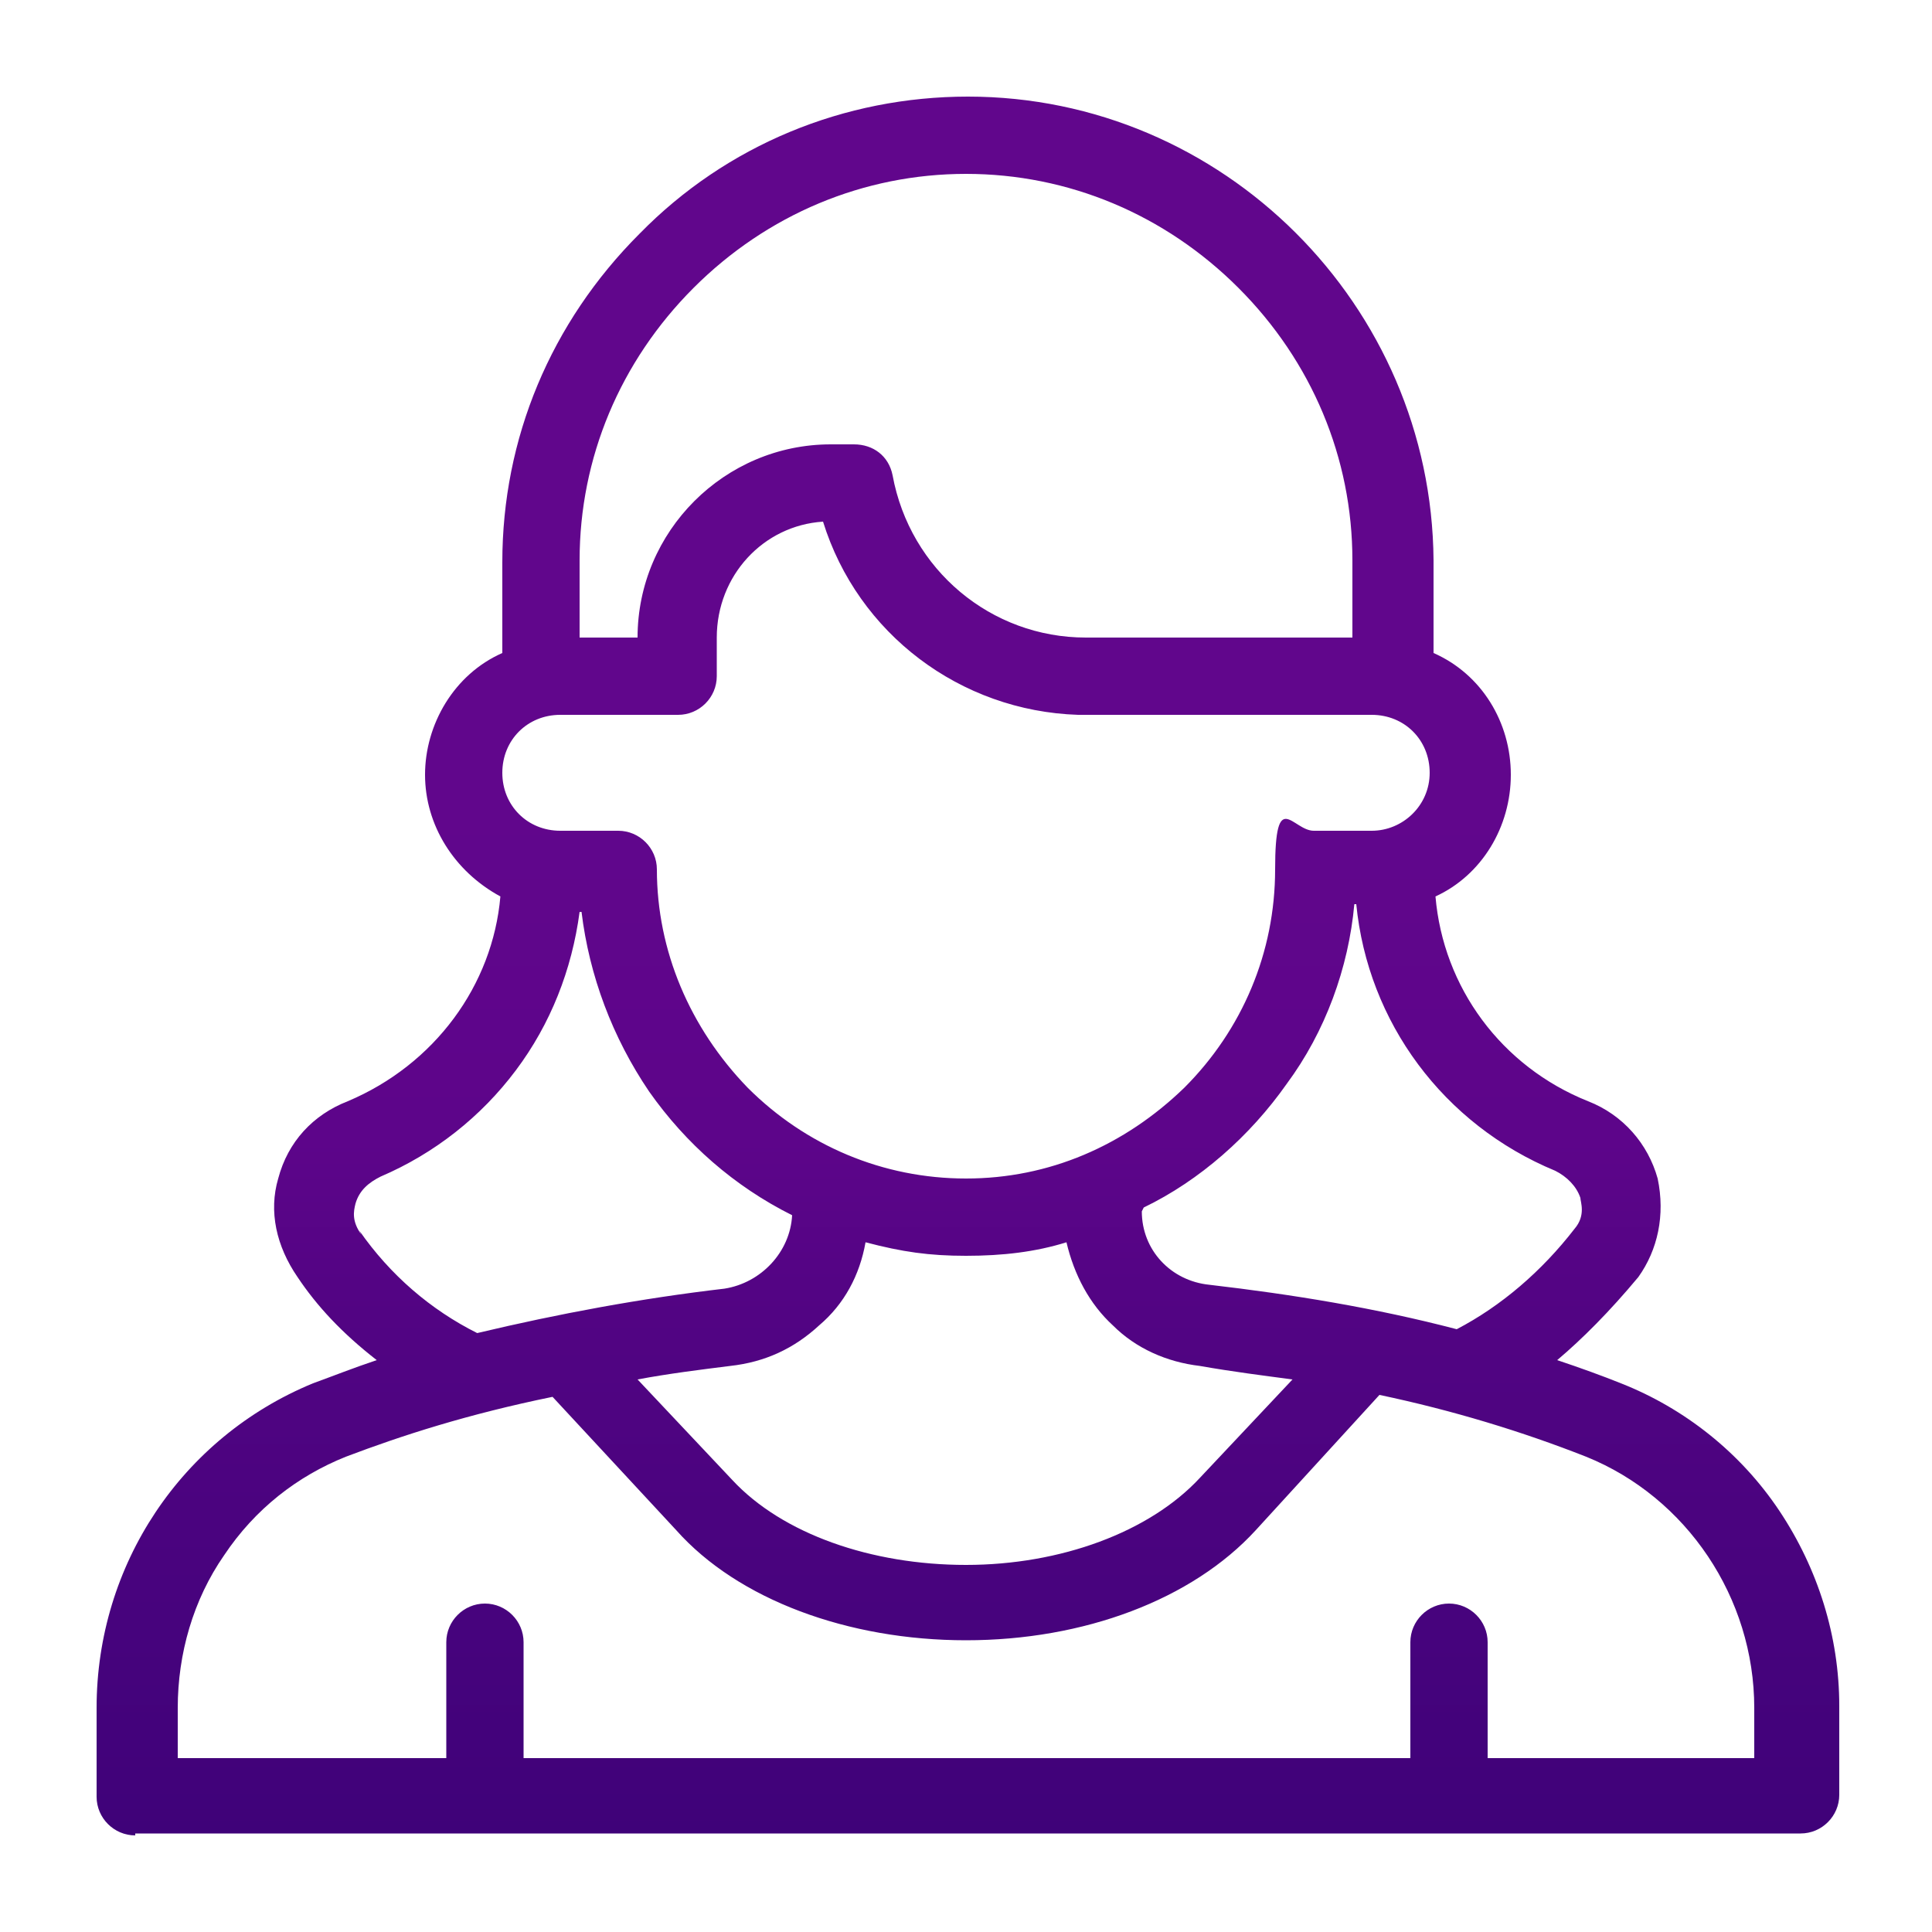<?xml version="1.0" encoding="UTF-8"?>
<svg xmlns="http://www.w3.org/2000/svg" xmlns:xlink="http://www.w3.org/1999/xlink" version="1.1" viewBox="0 0 100 100">
  <defs>
    <style>
      .cls-1 {
        fill: url(#linear-gradient);
      }
    </style>
    <linearGradient id="linear-gradient" x1="50" y1="6" x2="50" y2="96" gradientTransform="translate(0 101) scale(1 -1)" gradientUnits="userSpaceOnUse">
      <stop offset="0" stop-color="#2e0070"/>
      <stop offset="0" stop-color="#3f0279"/>
      <stop offset=".3" stop-color="#520483"/>
      <stop offset=".4" stop-color="#5d058a"/>
      <stop offset=".6" stop-color="#61068c"/>
    </linearGradient>
  </defs>
  <!-- Generator: Adobe Illustrator 28.6.0, SVG Export Plug-In . SVG Version: 1.2.0 Build 709)  -->
  <g>
    <g id="Layer_1">
      <path class="cls-1" d="M7,95c-1.1,0-2-.9-2-2v-4.6c0-7.4,4.4-14,11.2-16.8h0c1.1-.4,2.1-.8,3.3-1.2-1.8-1.4-3.1-2.8-4.1-4.3-1.1-1.6-1.5-3.4-1-5.1.5-1.9,1.8-3.3,3.6-4,4.5-1.9,7.5-6,7.9-10.6-2.4-1.3-3.9-3.7-3.9-6.3s1.5-5.2,4-6.3v-4.7c0-6.4,2.5-12.4,7.1-17,4.5-4.6,10.6-7.1,17-7.1,13.2,0,24,10.8,24.1,24v4.8c2.5,1.1,4,3.6,4,6.3s-1.5,5.2-3.9,6.3c.4,4.7,3.4,8.8,7.9,10.6,1.8.7,3.1,2.2,3.6,4,.4,1.9,0,3.7-1,5.1-1.5,1.8-2.9,3.2-4.2,4.3,1.2.4,2.3.8,3.3,1.2,3.3,1.3,6.2,3.6,8.2,6.6,2,3,3.1,6.5,3.1,10.1v4.6c0,1.1-.9,2-2,2H7ZM90.8,91v-2.6c0-5.7-3.5-10.9-8.7-13-3.3-1.3-6.9-2.4-10.7-3.2h0c0,0-6.4,7-6.4,7-3.3,3.6-8.9,5.7-15,5.7s-11.8-2.1-15-5.7l-6.4-6.9h0c-4.4.9-7.8,2-10.7,3.1-2.5,1-4.7,2.7-6.3,5.1-1.6,2.3-2.4,5.1-2.4,7.9v2.6h13.9v-6c0-1.1.9-2,2-2s2,.9,2,2v6h45.9v-6c0-1.1.9-2,2-2s2,.9,2,2v6h13.7ZM37.9,76.6c2.6,2.8,7.2,4.4,12.1,4.4s9.5-1.7,12.1-4.5l4.8-5.1c-1.5-.2-3.1-.4-4.8-.7-1.7-.2-3.3-.9-4.5-2.1-1.2-1.1-2-2.6-2.4-4.3-1.6.5-3.3.7-5.2.7s-3.3-.2-5.2-.7c-.3,1.7-1.1,3.2-2.4,4.3-1.3,1.2-2.8,1.9-4.6,2.1-1.6.2-3.2.4-4.8.7l4.9,5.2h0ZM18.6,63.7c1.6,2.3,3.7,4.1,6.1,5.3,4.2-1,8.5-1.8,12.8-2.3,1.9-.3,3.4-1.9,3.5-3.8-3-1.5-5.5-3.7-7.4-6.4-1.9-2.8-3.1-6-3.5-9.3h-.1c-.4,3-1.5,5.8-3.3,8.2-1.8,2.4-4.2,4.3-7,5.5-.6.3-1.1.7-1.3,1.4-.1.4-.2.9.3,1.6h0ZM59.1,62.7c0,2,1.5,3.6,3.5,3.8,4.3.5,8.6,1.2,12.8,2.3,2.3-1.2,4.4-3,6.1-5.2.6-.7.3-1.4.3-1.6-.2-.6-.7-1.1-1.3-1.4-5.8-2.4-9.7-7.7-10.3-13.8h-.1c-.3,3.3-1.5,6.6-3.5,9.3-1.9,2.7-4.5,5-7.4,6.4h0ZM29,37c-1.7,0-3,1.3-3,3s1.3,3,3,3h3c1.1,0,2,.9,2,2,0,4.2,1.7,8.2,4.7,11.3,3,3,7,4.7,11.3,4.7s8.2-1.7,11.3-4.7c3-3,4.7-7,4.7-11.3s.9-2,2-2h3c1.6,0,3-1.3,3-3s-1.3-3-3-3h-15.2c-6.1-.2-11.4-4.2-13.2-10-3.1.2-5.5,2.8-5.5,6v2c0,1.1-.9,2-2,2h-6ZM33,33c0-5.5,4.5-10,10-10h1.2c1,0,1.8.6,2,1.6.9,4.9,5.1,8.4,10,8.4h13.8v-4c0-5.3-2.1-10.3-5.9-14.1-3.8-3.8-8.8-5.9-14.1-5.9s-10.3,2.1-14.1,5.9c-3.8,3.8-5.9,8.8-5.9,14.1v4h2.9Z"/>
    </g>
  </g>
</svg>